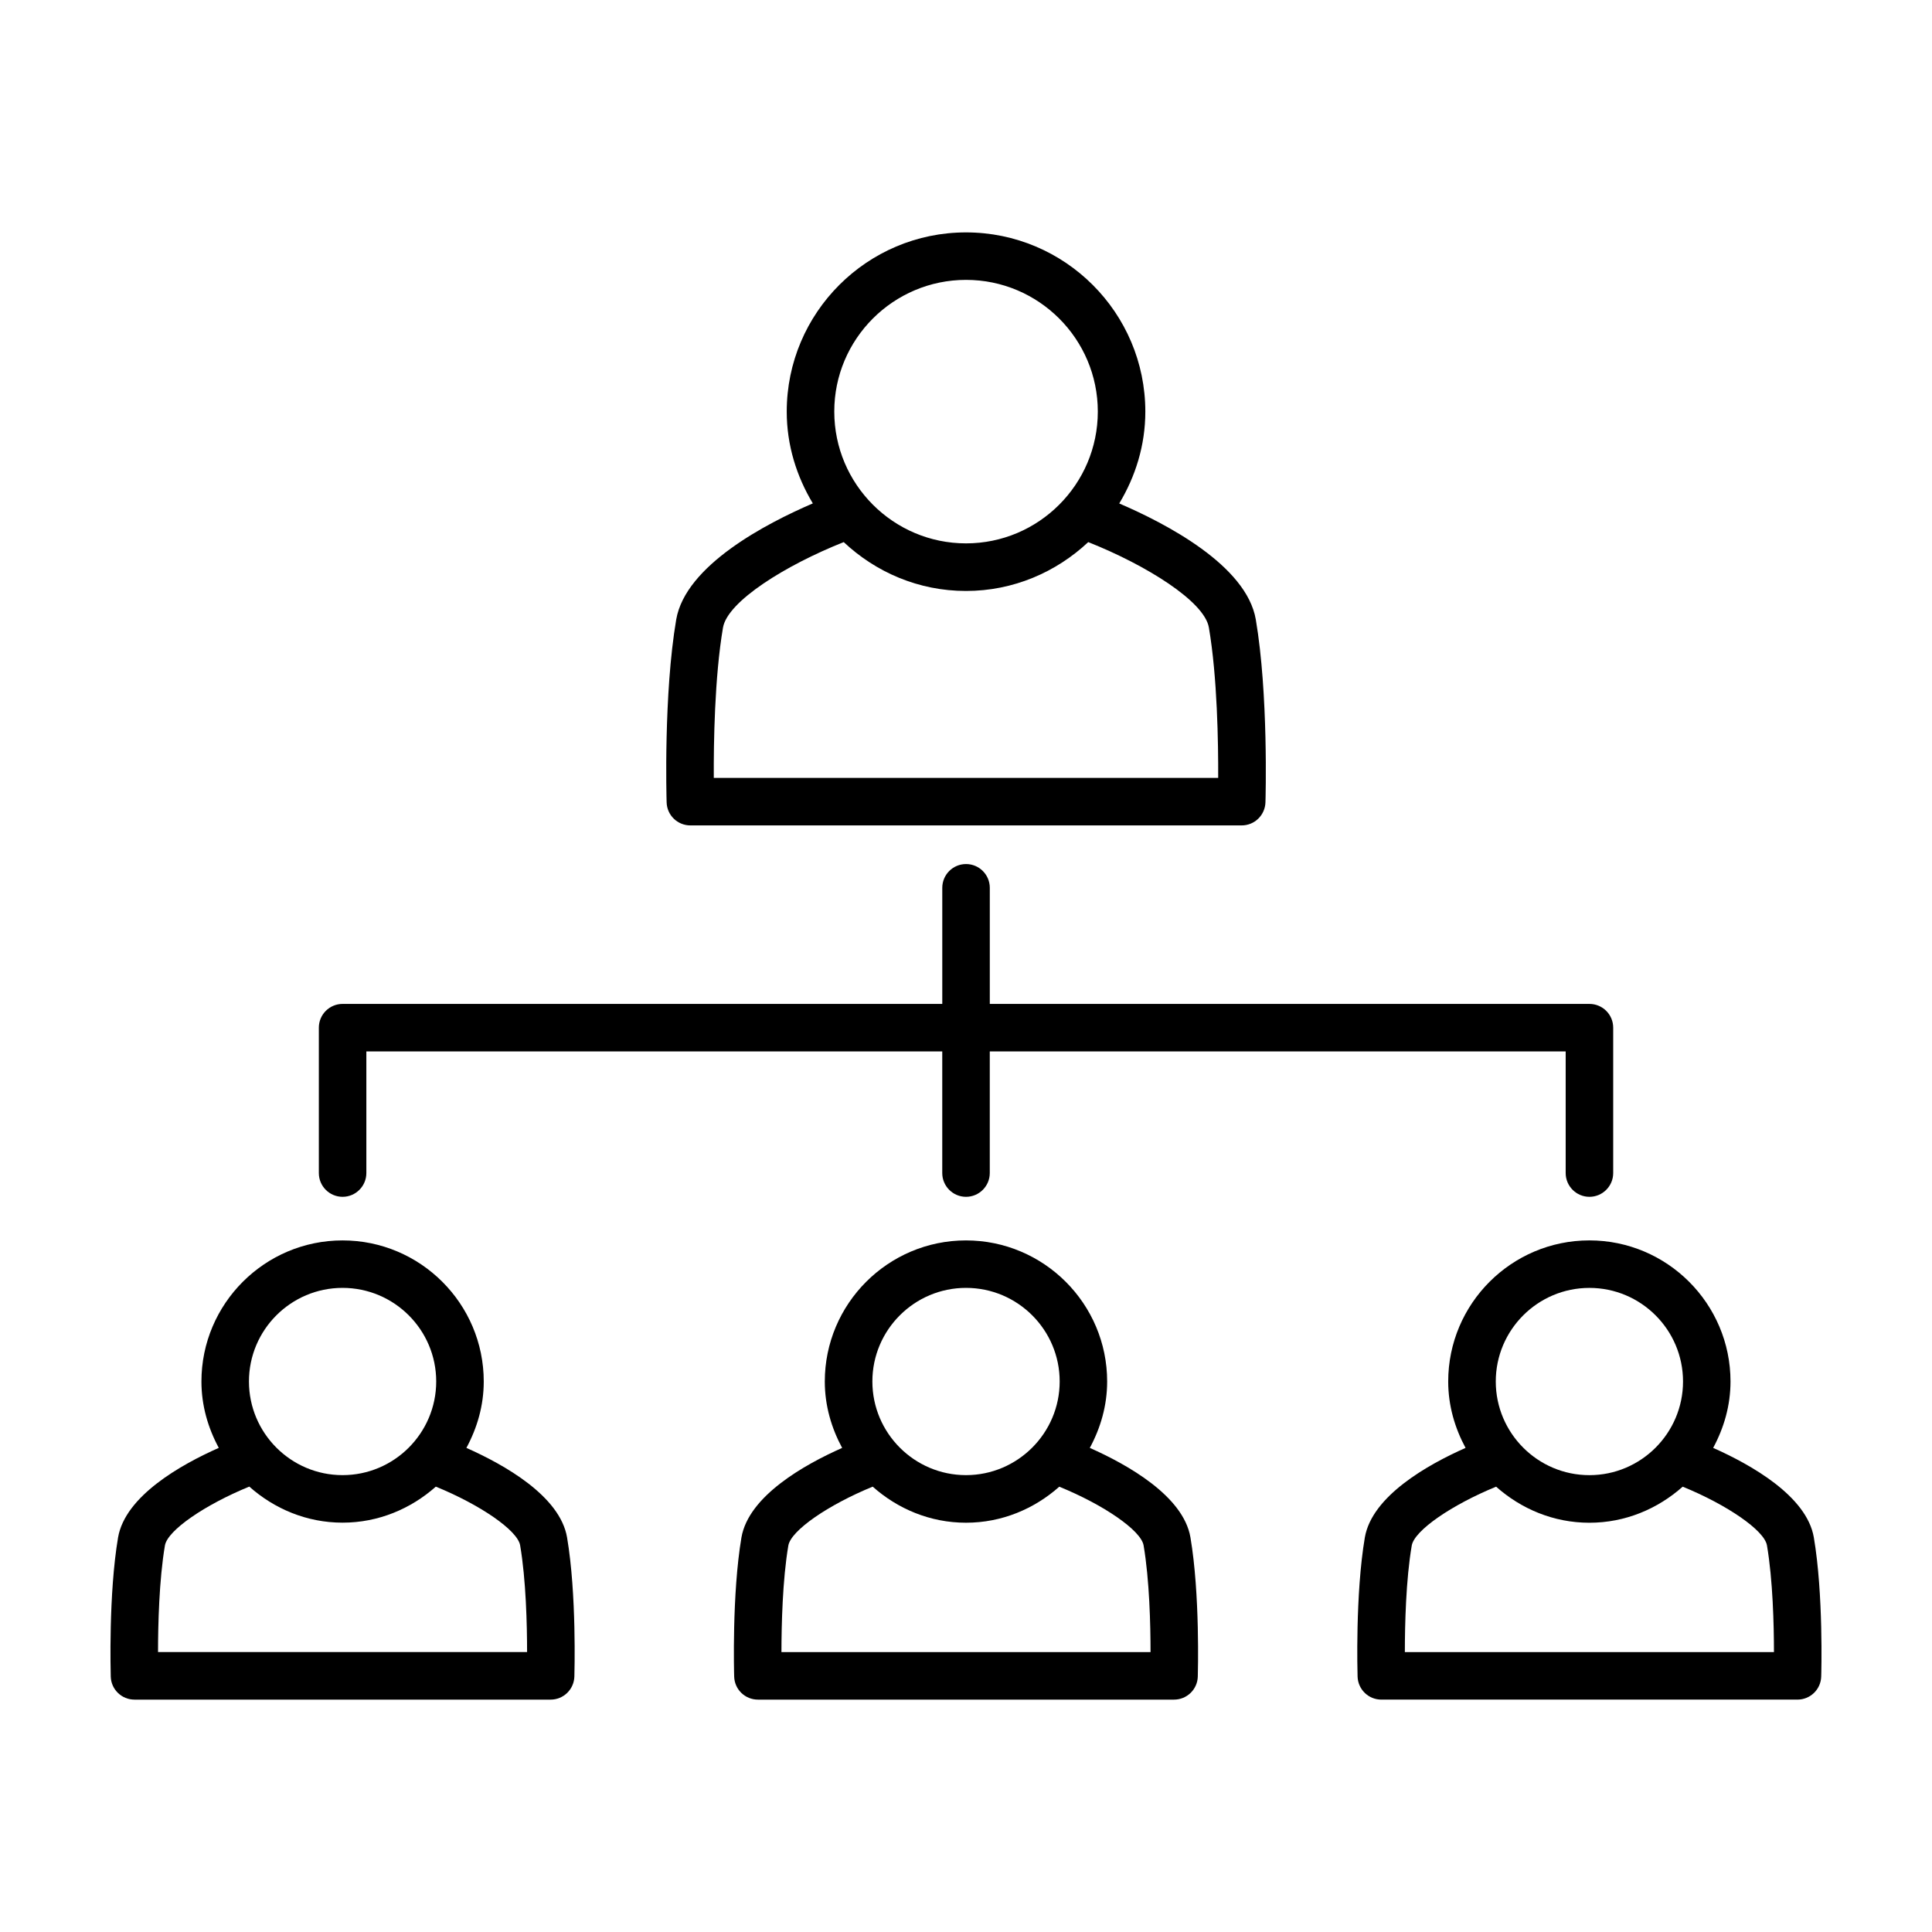 <?xml version="1.0" encoding="UTF-8"?>
<!-- Uploaded to: SVG Repo, www.svgrepo.com, Generator: SVG Repo Mixer Tools -->
<svg fill="#000000" width="800px" height="800px" version="1.1" viewBox="144 144 512 512" xmlns="http://www.w3.org/2000/svg">
 <g>
  <path d="m234.79 461.17c3.477 0 6.297-2.832 6.297-6.297v-32.23h152.62v32.23c0 3.465 2.82 6.297 6.297 6.297 3.477 0 6.297-2.832 6.297-6.297v-32.23h152.62v32.23c0 3.465 2.82 6.297 6.297 6.297 3.477 0 6.297-2.832 6.297-6.297v-38.527c0-3.488-2.82-6.297-6.297-6.297h-158.91v-30.77c0-3.477-2.82-6.297-6.297-6.297s-6.297 2.82-6.297 6.297v30.77h-158.92c-3.477 0-6.297 2.809-6.297 6.297v38.527c0 3.477 2.82 6.297 6.297 6.297z"/>
  <path d="m326.95 362.74h146.11c3.414 0 6.184-2.707 6.297-6.109 0.039-1.16 0.805-28.703-2.559-48.465-2.469-14.348-23.855-25.453-36.188-30.746 4.297-7.141 6.914-15.402 6.914-24.336 0-26.199-21.312-47.496-47.523-47.496-26.199 0-47.508 21.297-47.508 47.496 0 8.918 2.621 17.168 6.914 24.32-12.332 5.301-33.703 16.41-36.199 30.758-3.363 19.75-2.582 47.309-2.543 48.465 0.094 3.406 2.875 6.113 6.289 6.113zm73.055-144.57c19.258 0 34.926 15.656 34.926 34.902 0 19.258-15.668 34.926-34.926 34.926-19.246 0-34.914-15.668-34.914-34.926-0.016-19.23 15.656-34.902 34.914-34.902zm-64.402 92.137c1.211-6.953 16.613-16.539 31.992-22.645 8.5 7.984 19.852 12.949 32.395 12.949 12.559 0 23.895-4.977 32.406-12.949 15.379 6.109 30.781 15.707 31.965 22.633 2.254 13.148 2.508 30.707 2.469 39.852h-133.67c-0.051-9.145 0.199-26.68 2.441-39.84z"/>
  <path d="m267.6 527.71c2.848-5.277 4.598-11.211 4.598-17.594 0-20.617-16.789-37.395-37.422-37.395-20.617 0-37.395 16.777-37.395 37.395 0 6.398 1.762 12.332 4.598 17.582-10.051 4.457-24.773 12.746-26.688 23.73-2.559 15.062-1.965 35.996-1.941 36.891 0.102 3.402 2.883 6.098 6.297 6.098h110.27c3.414 0 6.184-2.707 6.297-6.098 0.023-0.883 0.629-21.828-1.941-36.902-1.883-10.961-16.621-19.25-26.672-23.707zm-32.824-42.41c13.691 0 24.824 11.121 24.824 24.801 0 13.68-11.133 24.824-24.824 24.824-13.68 0-24.801-11.148-24.801-24.824 0-13.68 11.125-24.801 24.801-24.801zm-48.895 96.52c0-7.141 0.277-19.133 1.828-28.266 0.707-4.019 10.605-10.781 22.355-15.594 6.602 5.871 15.203 9.559 24.711 9.559 9.508 0 18.113-3.68 24.723-9.547 11.777 4.812 21.664 11.586 22.344 15.555 1.562 9.145 1.84 21.148 1.84 28.277l-97.801 0.004z"/>
  <path d="m432.81 527.71c2.848-5.277 4.598-11.211 4.598-17.594 0-20.617-16.789-37.395-37.422-37.395s-37.406 16.777-37.406 37.395c0 6.398 1.762 12.332 4.598 17.594-10.051 4.457-24.773 12.746-26.688 23.73-2.543 15.051-1.953 35.984-1.926 36.879 0.102 3.402 2.883 6.098 6.297 6.098h110.27c3.414 0 6.195-2.707 6.297-6.098 0.023-0.883 0.617-21.816-1.953-36.918-1.891-10.945-16.625-19.234-26.664-23.691zm-32.809-42.41c13.691 0 24.824 11.121 24.824 24.801 0 13.68-11.148 24.824-24.824 24.824-13.68 0-24.812-11.148-24.812-24.824 0-13.68 11.133-24.801 24.812-24.801zm-48.91 96.52c0.012-7.129 0.277-19.145 1.828-28.238 0.707-4.019 10.605-10.793 22.355-15.605 6.602 5.871 15.203 9.559 24.723 9.559 9.508 0 18.113-3.68 24.723-9.547 11.766 4.797 21.664 11.586 22.344 15.555 1.562 9.145 1.84 21.148 1.84 28.277z"/>
  <path d="m624.68 551.41c-1.891-10.945-16.625-19.234-26.676-23.703 2.848-5.277 4.598-11.211 4.598-17.594 0-20.617-16.777-37.395-37.406-37.395-20.633 0-37.406 16.777-37.406 37.395 0 6.398 1.762 12.332 4.598 17.594-10.051 4.457-24.773 12.746-26.688 23.719-2.559 15.062-1.953 35.996-1.926 36.891 0.113 3.402 2.883 6.098 6.297 6.098h110.27c3.414 0 6.195-2.707 6.297-6.098 0.035-0.883 0.613-21.832-1.957-36.906zm-59.473-66.102c13.68 0 24.812 11.121 24.812 24.801 0 13.68-11.133 24.824-24.812 24.824-13.68 0-24.812-11.148-24.812-24.824 0-13.68 11.133-24.801 24.812-24.801zm-48.906 96.52c0-7.129 0.266-19.145 1.828-28.25 0.707-4.004 10.605-10.781 22.355-15.594 6.602 5.871 15.203 9.559 24.723 9.559 9.523 0 18.113-3.691 24.723-9.559 11.766 4.812 21.664 11.586 22.332 15.566 1.562 9.133 1.852 21.137 1.852 28.277z"/>
 </g>
</svg>